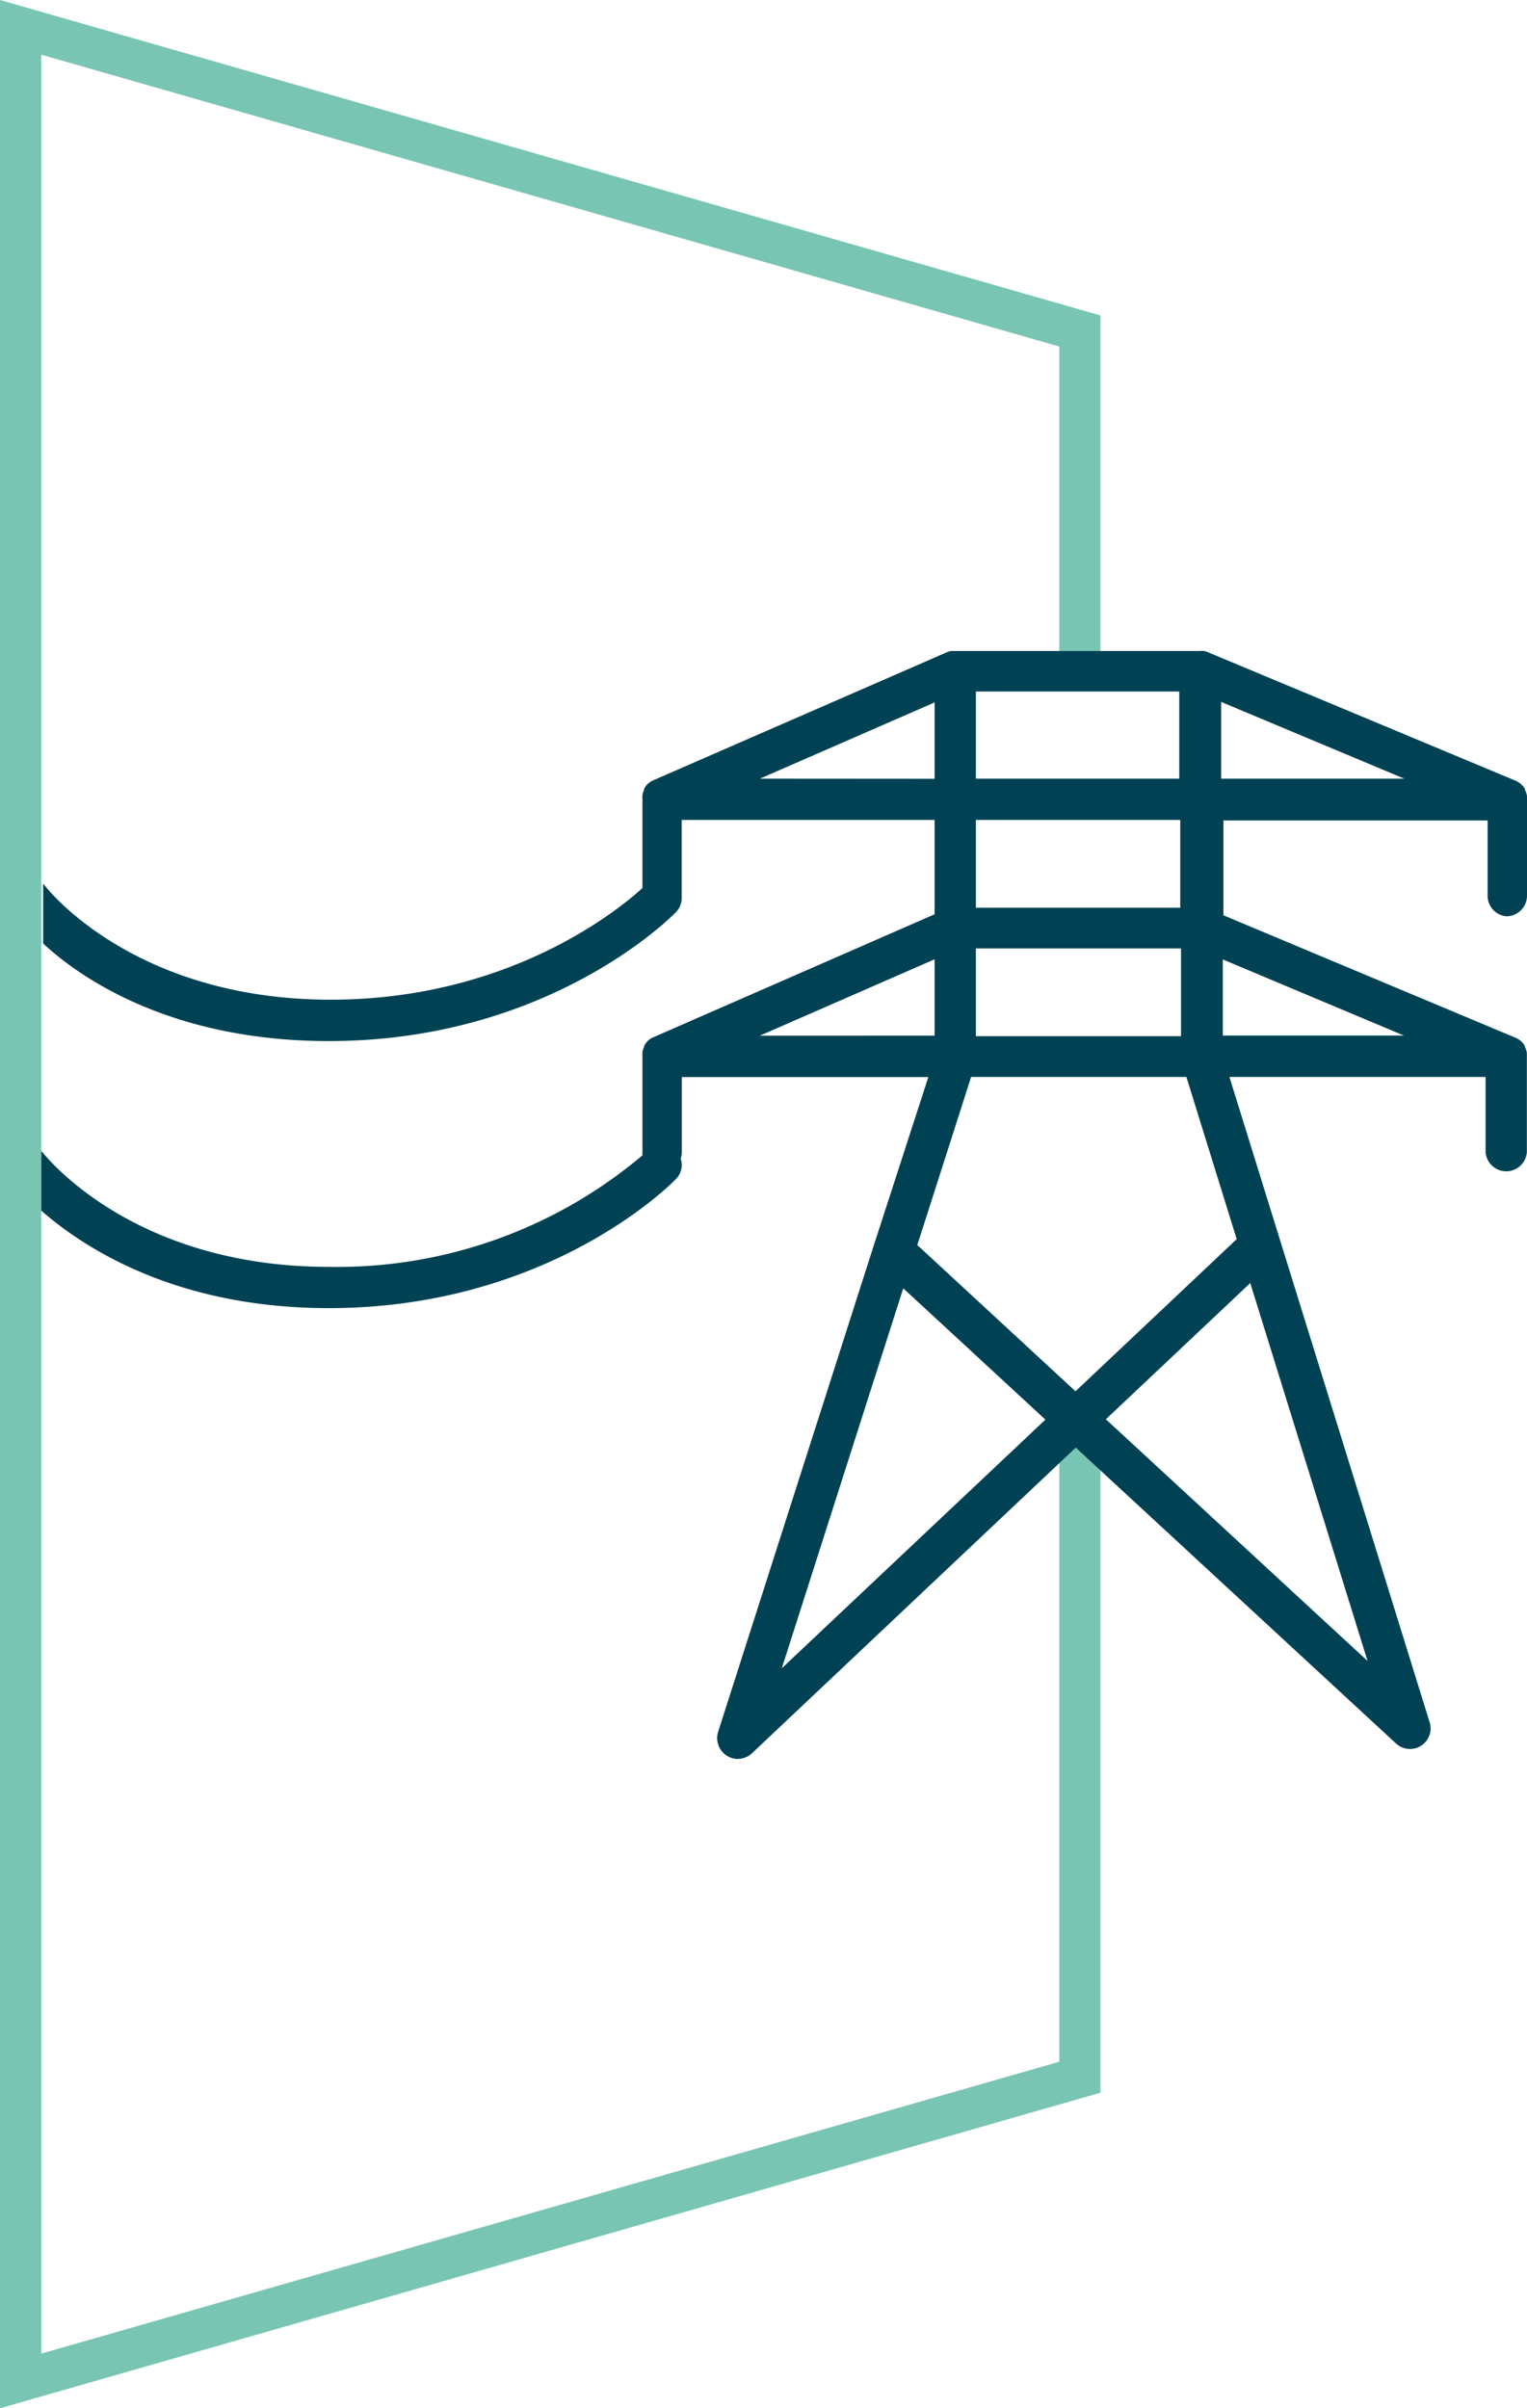 <svg xmlns="http://www.w3.org/2000/svg" viewBox="0 0 121.72 192"><defs><style>.cls-1{fill:#79c5b4;}.cls-2{fill:#004254;}</style></defs><title>Recurso 13</title><g id="Capa_2" data-name="Capa 2"><g id="Capa_1-2" data-name="Capa 1"><polygon class="cls-1" points="0 192 0 0 87.72 25.15 87.72 54.28 84.44 54.28 84.44 27.63 3.29 4.36 3.29 187.64 84.44 164.37 84.44 114.28 87.72 114.28 87.72 166.84 0 192"/><path class="cls-2" d="M120.07,73.05a1.64,1.64,0,0,0,1.65-1.64V63.73c0-.07,0-.13,0-.2a.19.19,0,0,1,0-.08,1.9,1.9,0,0,0-.15-.46.16.16,0,0,1,0-.07,1.57,1.57,0,0,0-.3-.38.1.1,0,0,0,0,0,1.6,1.6,0,0,0-.44-.29L96.29,52a1.7,1.7,0,0,0-.32-.1,1.66,1.66,0,0,0-.32,0H76.14l-.33,0h0a1.58,1.58,0,0,0-.31.09h0L52.07,62.21h0a1.77,1.77,0,0,0-.43.28l0,0a1.82,1.82,0,0,0-.29.38l0,.08a1.39,1.39,0,0,0-.14.45.28.28,0,0,0,0,.09,1.1,1.1,0,0,0,0,.18v7.13c-1.85,1.69-10.59,8.9-24.85,8.9-15.81,0-22.72-9-22.78-9.09l-.14-.15v4.76C6.84,78.38,14.19,83,26.21,83c17.49,0,27.27-9.86,27.67-10.28a1.63,1.63,0,0,0,.46-1.25s0-.07,0-.1v-6H74.5v7.52L52.07,82.7h0a1.52,1.52,0,0,0-.43.28l0,0a2.19,2.19,0,0,0-.29.39l0,.08a1.39,1.39,0,0,0-.14.45.28.28,0,0,0,0,.09,1,1,0,0,0,0,.17V91.9a1.49,1.49,0,0,0,0,.21A37.71,37.71,0,0,1,26.21,101c-15.77,0-22.68-9-22.79-9.09l-.13-.15v4.76c3.55,3.1,10.9,7.77,22.92,7.77,17.49,0,27.27-9.87,27.67-10.29a1.6,1.6,0,0,0,.38-1.63,1.7,1.7,0,0,0,.09-.5v-6H74L69.67,99.23v0L57.24,138.08a1.66,1.66,0,0,0,1.57,2.15,1.69,1.69,0,0,0,1.13-.45l25.81-24.37L111.28,139a1.64,1.64,0,0,0,2.68-1.69L98,85.86h20.42v6a1.65,1.65,0,0,0,3.29,0V84.21c0-.06,0-.12,0-.19a.22.22,0,0,1,0-.08,1.77,1.77,0,0,0-.15-.46.25.25,0,0,1,0-.07,1.62,1.62,0,0,0-.3-.39l0,0a1.83,1.83,0,0,0-.44-.28l-23.3-9.77,0-7.56h21.06v6A1.64,1.64,0,0,0,120.07,73.05ZM77.79,55.13H94l0,6.95H77.79Zm0,10.24H94.08l0,7H77.79Zm0,10.24H94.14l0,7H77.79ZM60.57,62.08,74.5,56v6.09Zm0,20.49L74.5,76.48v6.09ZM62.32,133,72,102.71l11.33,10.47Zm46.69-.58L88.15,113.15l11.51-10.86Zm2.9-49.86H97.47l0-6.07ZM98.58,98.79,85.73,110.92,73.12,99.26l4.29-13.4H94.57ZM97.34,62.08l0-6.12,14.6,6.12Z"/></g></g></svg>